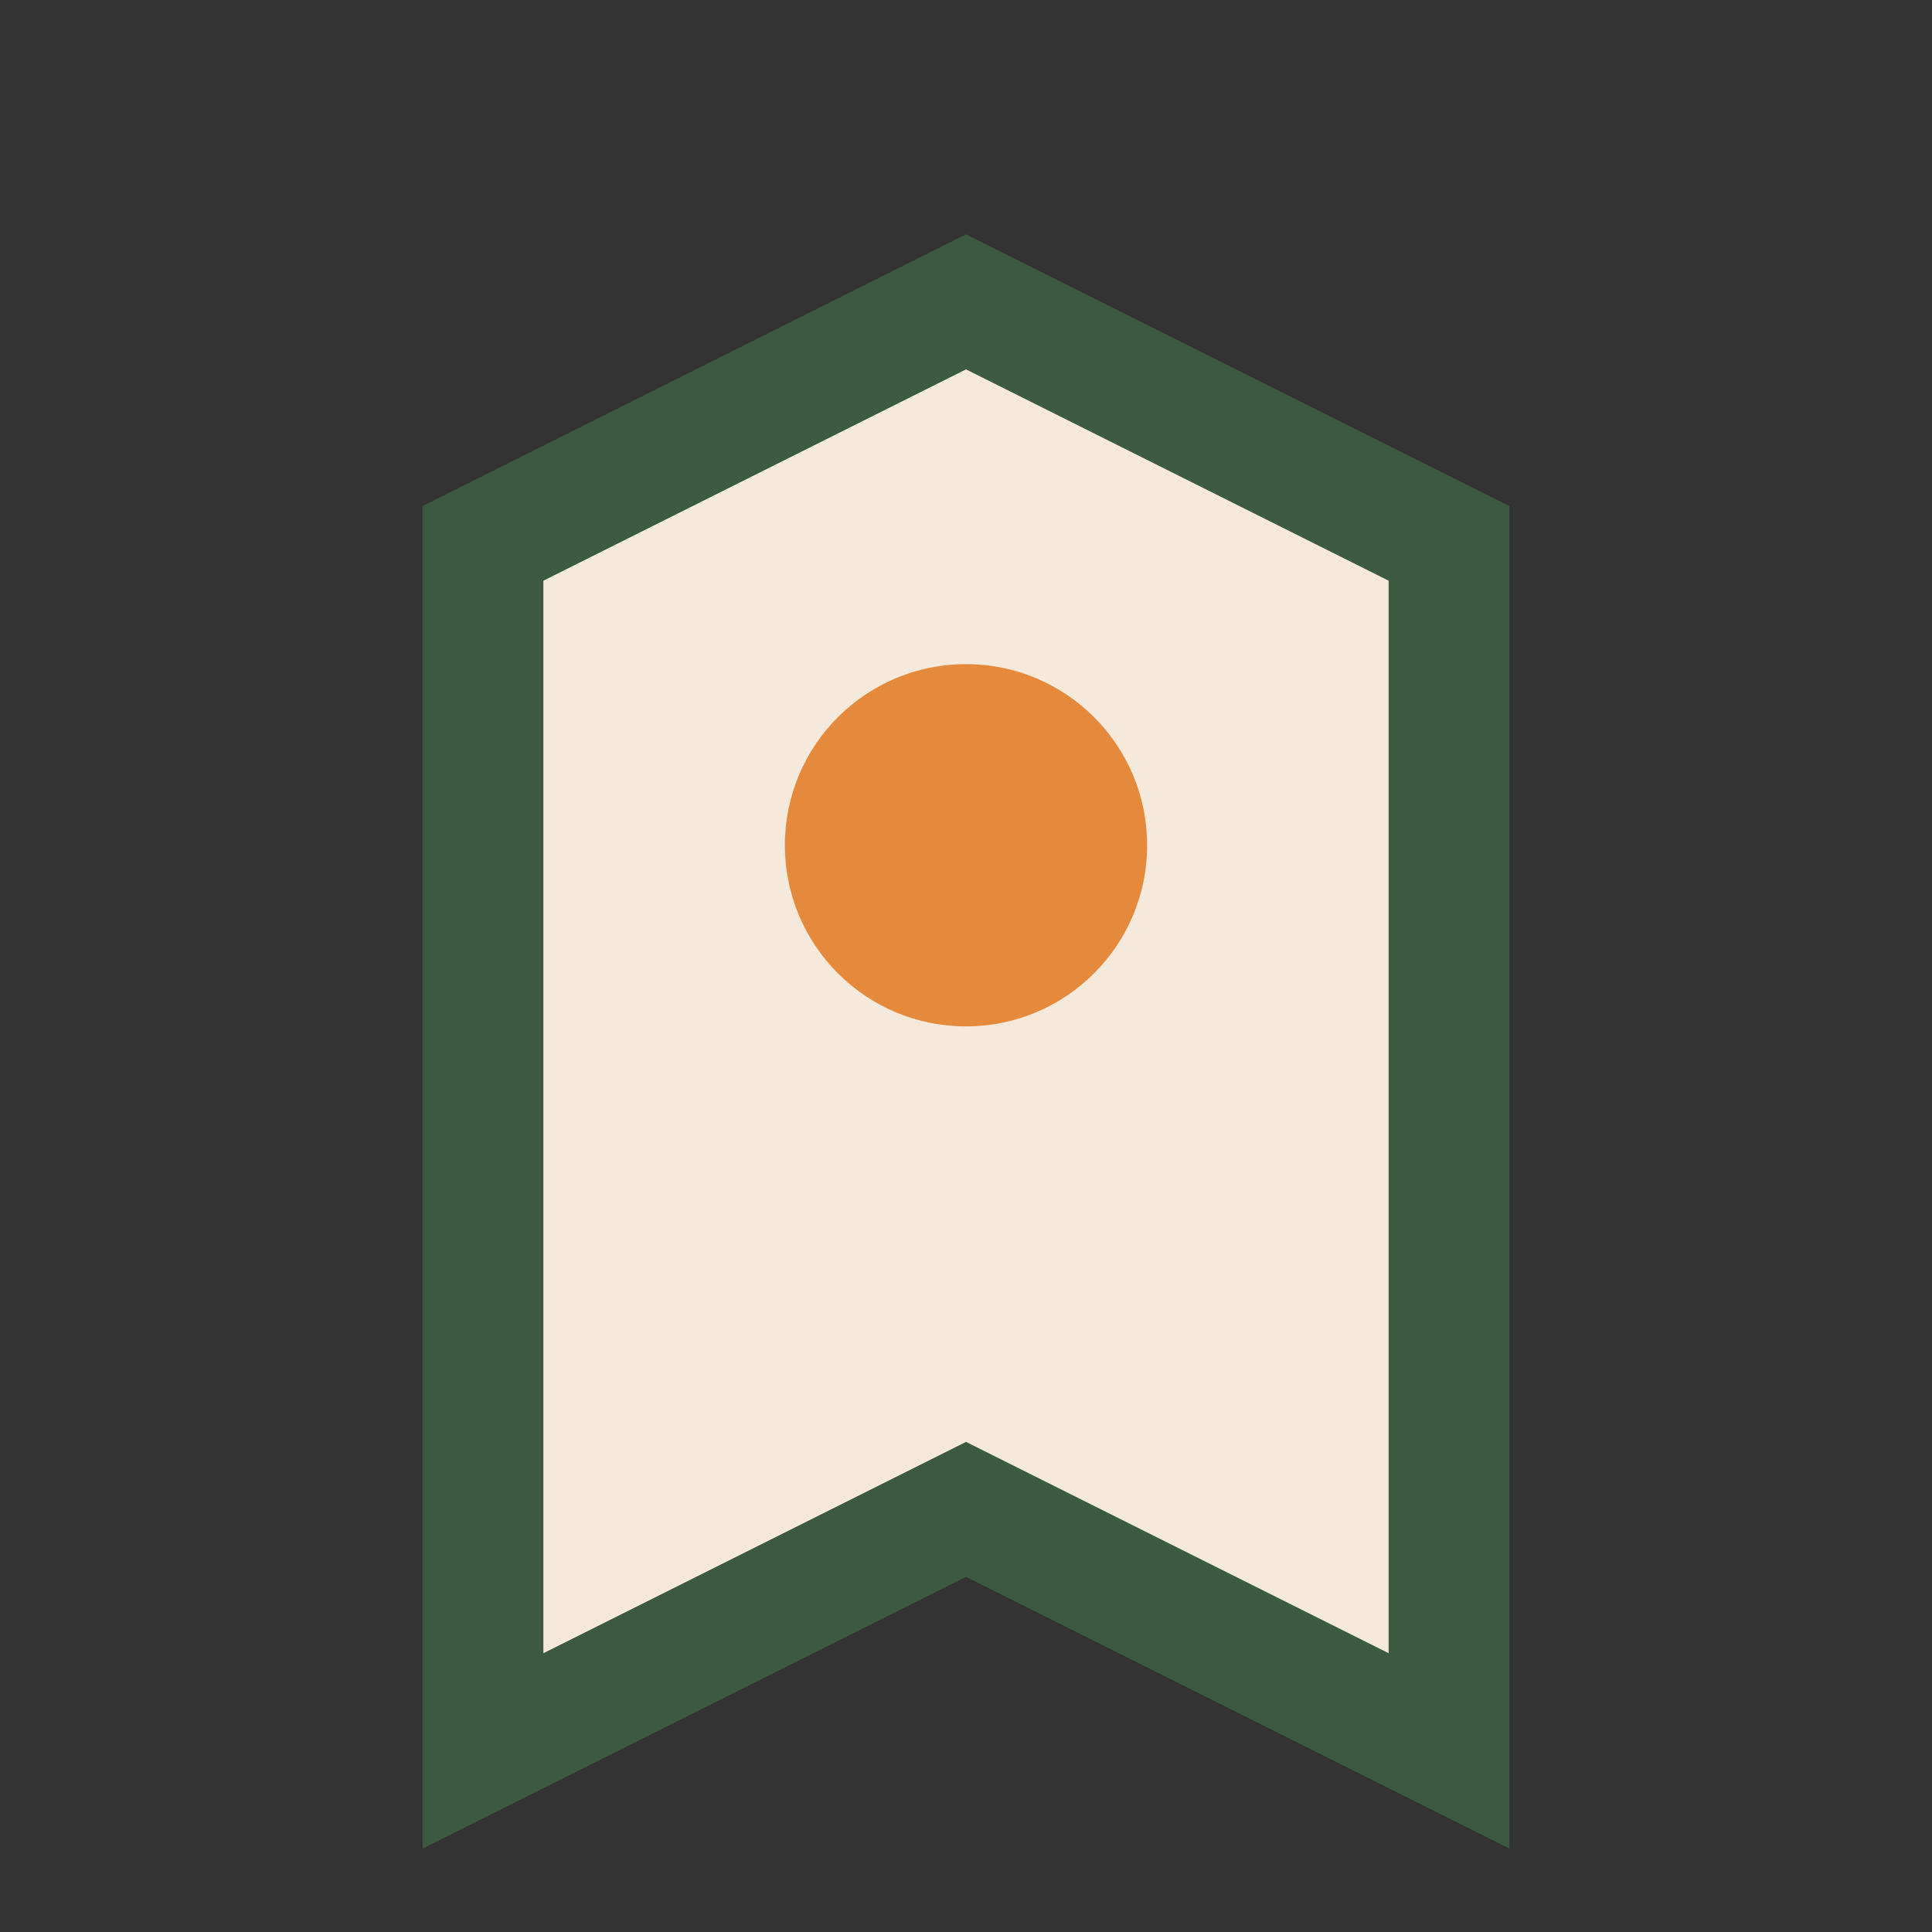 <?xml version="1.0" encoding="UTF-8"?>
<svg xmlns="http://www.w3.org/2000/svg" width="32" height="32" viewBox="0 0 32 32"><rect x="0" y="0" width="32" height="32" fill="#333333" stroke="none"/><path d="M8 29V9l8-4 8 4v20l-8-4-8 4z" fill="#F4E9DA" stroke="#3C5A40" stroke-width="2"/><circle cx="16" cy="14" r="3" fill="#E5893C"/></svg>